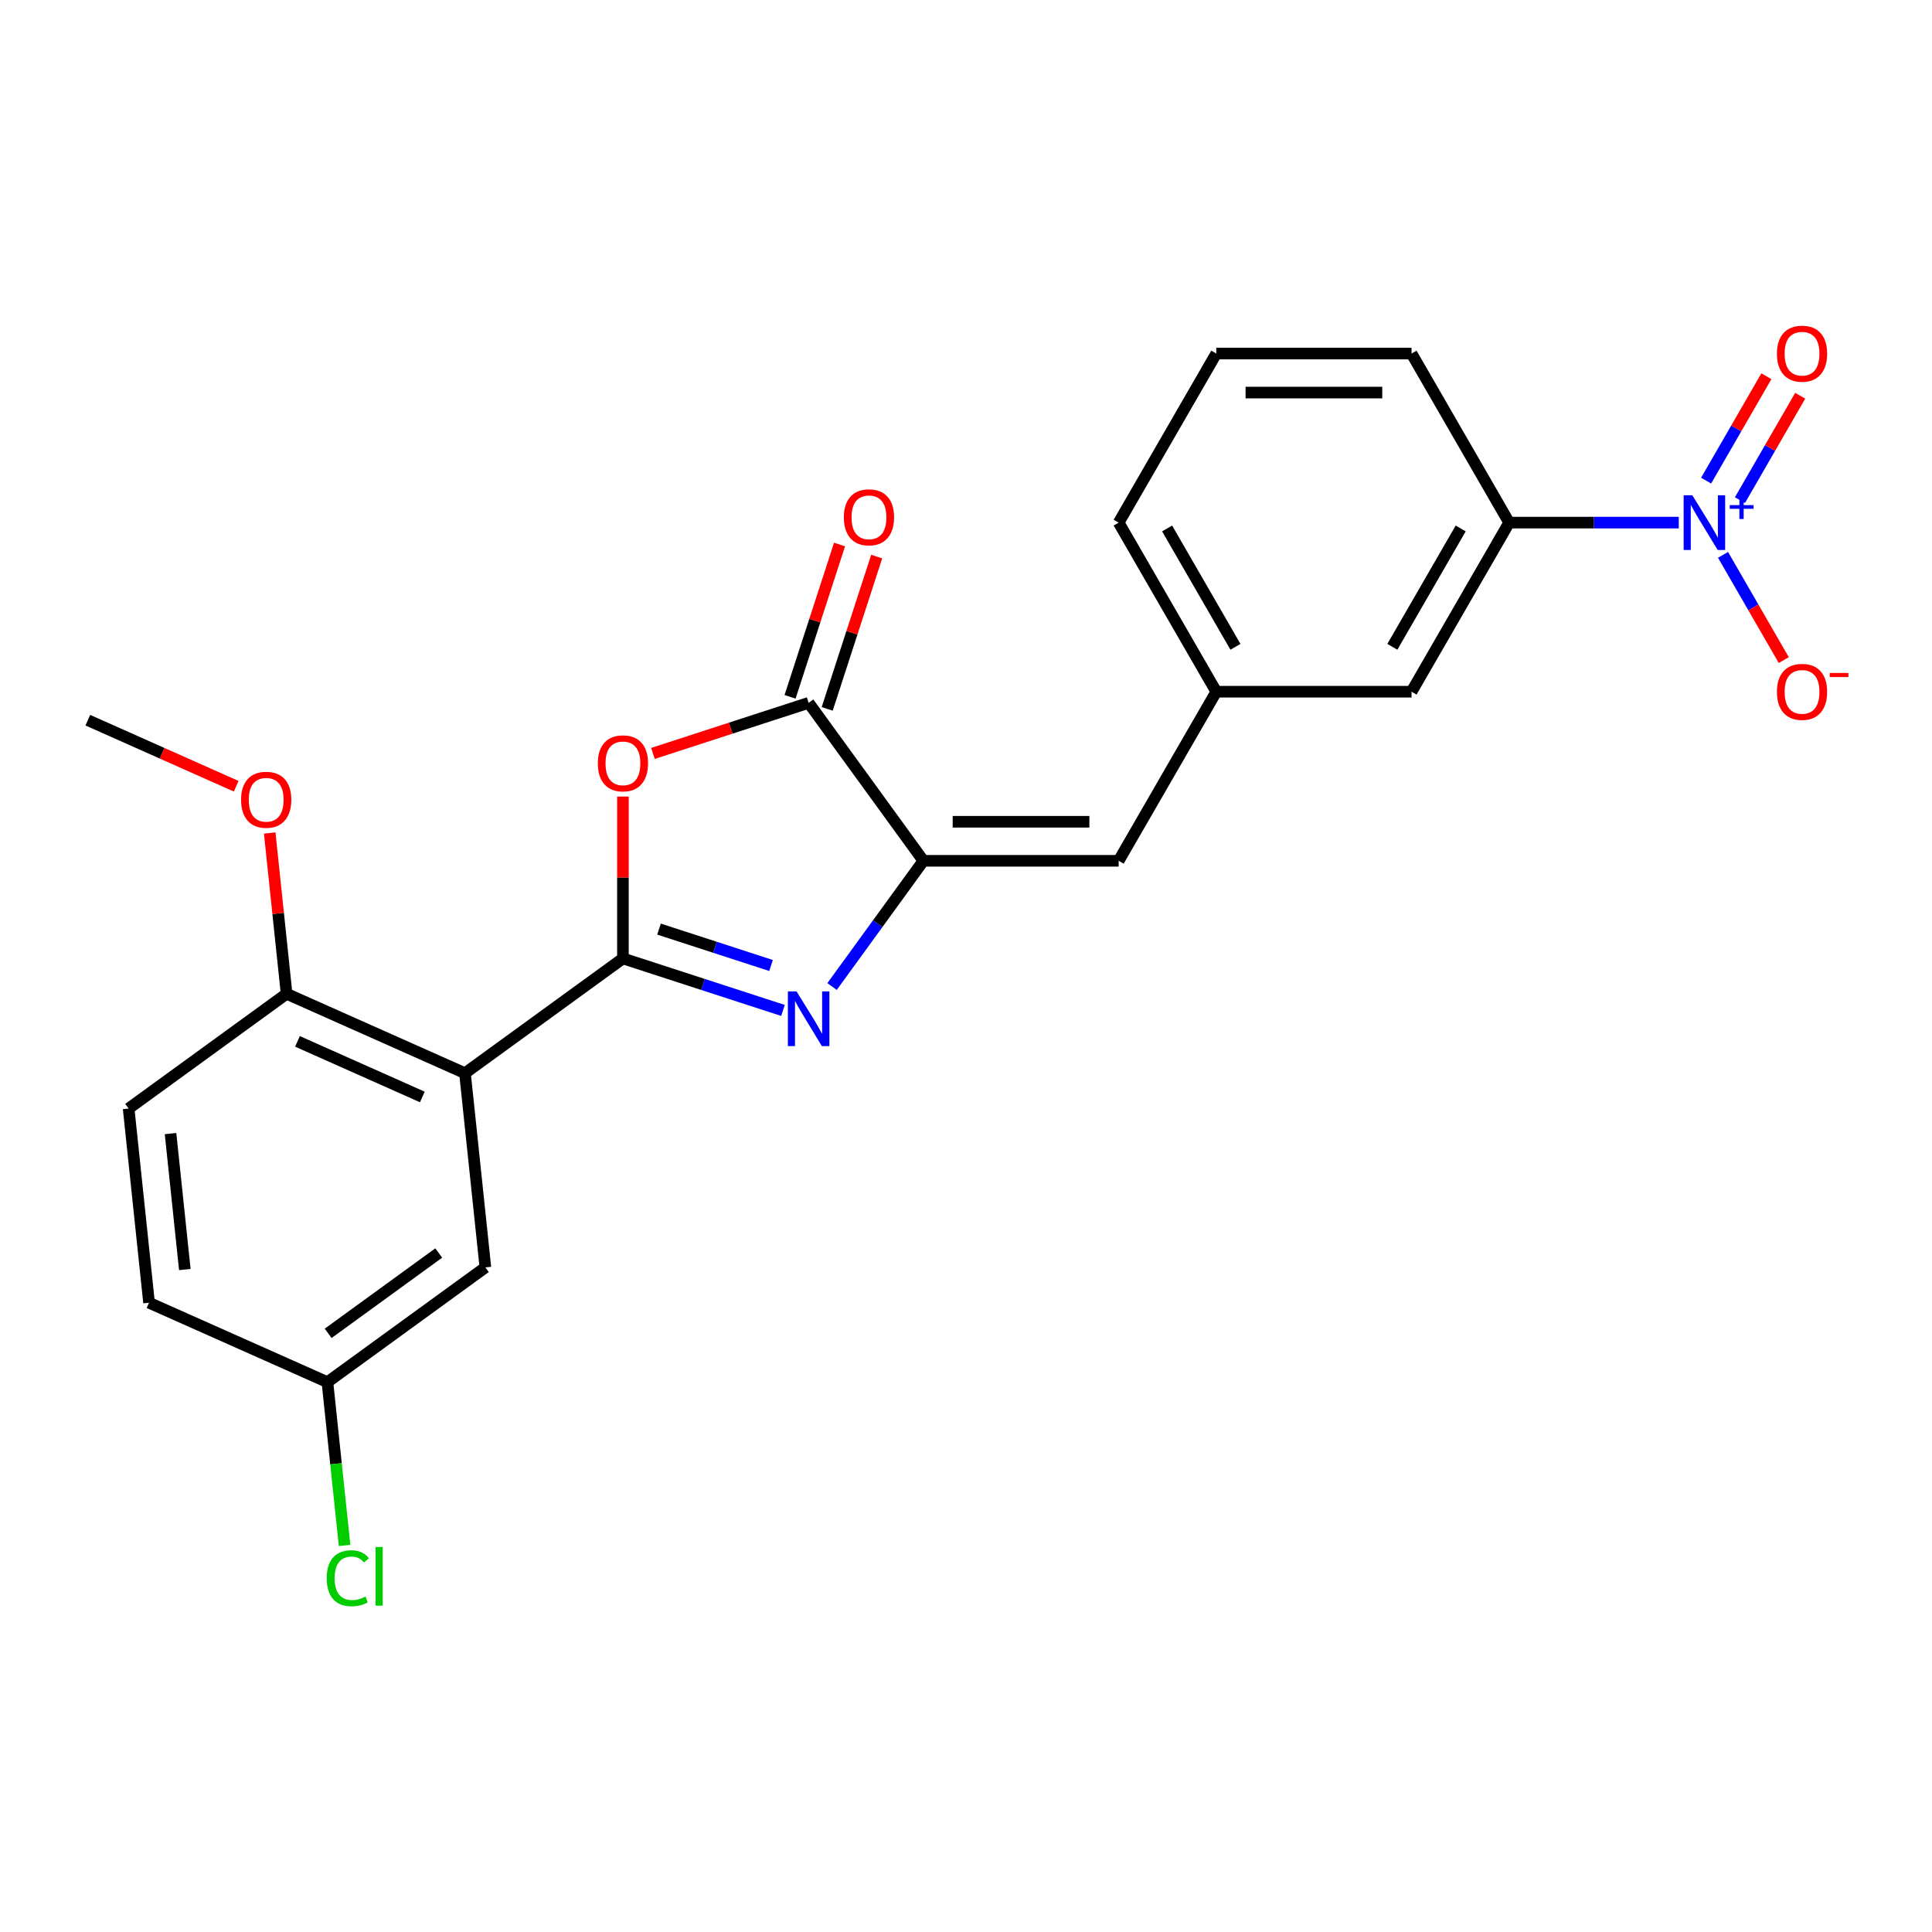 <?xml version='1.0' encoding='iso-8859-1'?>
<svg version='1.1' baseProfile='full'
              xmlns='http://www.w3.org/2000/svg'
                      xmlns:rdkit='http://www.rdkit.org/xml'
                      xmlns:xlink='http://www.w3.org/1999/xlink'
                  xml:space='preserve'
width='1000px' height='1000px' viewBox='0 0 1000 1000'>
<!-- END OF HEADER -->
<rect style='opacity:1.0;fill:#FFFFFF;stroke:none' width='1000' height='1000' x='0' y='0'> </rect>
<path class='bond-0' d='M 322.43,496.084 L 363.855,509.543' style='fill:none;fill-rule:evenodd;stroke:#000000;stroke-width:6px;stroke-linecap:butt;stroke-linejoin:miter;stroke-opacity:1' />
<path class='bond-0' d='M 363.855,509.543 L 405.28,523.003' style='fill:none;fill-rule:evenodd;stroke:#0000FF;stroke-width:6px;stroke-linecap:butt;stroke-linejoin:miter;stroke-opacity:1' />
<path class='bond-0' d='M 341.104,480.898 L 370.101,490.32' style='fill:none;fill-rule:evenodd;stroke:#000000;stroke-width:6px;stroke-linecap:butt;stroke-linejoin:miter;stroke-opacity:1' />
<path class='bond-0' d='M 370.101,490.32 L 399.099,499.742' style='fill:none;fill-rule:evenodd;stroke:#0000FF;stroke-width:6px;stroke-linecap:butt;stroke-linejoin:miter;stroke-opacity:1' />
<path class='bond-1' d='M 322.43,496.084 L 322.43,454.195' style='fill:none;fill-rule:evenodd;stroke:#000000;stroke-width:6px;stroke-linecap:butt;stroke-linejoin:miter;stroke-opacity:1' />
<path class='bond-1' d='M 322.43,454.195 L 322.43,412.307' style='fill:none;fill-rule:evenodd;stroke:#FF0000;stroke-width:6px;stroke-linecap:butt;stroke-linejoin:miter;stroke-opacity:1' />
<path class='bond-3' d='M 322.43,496.084 L 240.669,555.487' style='fill:none;fill-rule:evenodd;stroke:#000000;stroke-width:6px;stroke-linecap:butt;stroke-linejoin:miter;stroke-opacity:1' />
<path class='bond-2' d='M 430.67,510.627 L 454.31,478.09' style='fill:none;fill-rule:evenodd;stroke:#0000FF;stroke-width:6px;stroke-linecap:butt;stroke-linejoin:miter;stroke-opacity:1' />
<path class='bond-2' d='M 454.31,478.09 L 477.95,445.552' style='fill:none;fill-rule:evenodd;stroke:#000000;stroke-width:6px;stroke-linecap:butt;stroke-linejoin:miter;stroke-opacity:1' />
<path class='bond-5' d='M 337.957,389.976 L 378.252,376.883' style='fill:none;fill-rule:evenodd;stroke:#FF0000;stroke-width:6px;stroke-linecap:butt;stroke-linejoin:miter;stroke-opacity:1' />
<path class='bond-5' d='M 378.252,376.883 L 418.547,363.791' style='fill:none;fill-rule:evenodd;stroke:#000000;stroke-width:6px;stroke-linecap:butt;stroke-linejoin:miter;stroke-opacity:1' />
<path class='bond-6' d='M 477.95,445.552 L 579.012,445.552' style='fill:none;fill-rule:evenodd;stroke:#000000;stroke-width:6px;stroke-linecap:butt;stroke-linejoin:miter;stroke-opacity:1' />
<path class='bond-6' d='M 493.109,425.34 L 563.853,425.34' style='fill:none;fill-rule:evenodd;stroke:#000000;stroke-width:6px;stroke-linecap:butt;stroke-linejoin:miter;stroke-opacity:1' />
<path class='bond-24' d='M 477.95,445.552 L 418.547,363.791' style='fill:none;fill-rule:evenodd;stroke:#000000;stroke-width:6px;stroke-linecap:butt;stroke-linejoin:miter;stroke-opacity:1' />
<path class='bond-8' d='M 240.669,555.487 L 148.344,514.381' style='fill:none;fill-rule:evenodd;stroke:#000000;stroke-width:6px;stroke-linecap:butt;stroke-linejoin:miter;stroke-opacity:1' />
<path class='bond-8' d='M 218.599,567.786 L 153.971,539.012' style='fill:none;fill-rule:evenodd;stroke:#000000;stroke-width:6px;stroke-linecap:butt;stroke-linejoin:miter;stroke-opacity:1' />
<path class='bond-10' d='M 240.669,555.487 L 251.233,655.996' style='fill:none;fill-rule:evenodd;stroke:#000000;stroke-width:6px;stroke-linecap:butt;stroke-linejoin:miter;stroke-opacity:1' />
<path class='bond-4' d='M 868.934,270.507 L 825.036,270.507' style='fill:none;fill-rule:evenodd;stroke:#0000FF;stroke-width:6px;stroke-linecap:butt;stroke-linejoin:miter;stroke-opacity:1' />
<path class='bond-4' d='M 825.036,270.507 L 781.138,270.507' style='fill:none;fill-rule:evenodd;stroke:#000000;stroke-width:6px;stroke-linecap:butt;stroke-linejoin:miter;stroke-opacity:1' />
<path class='bond-9' d='M 891.834,287.193 L 907.559,314.429' style='fill:none;fill-rule:evenodd;stroke:#0000FF;stroke-width:6px;stroke-linecap:butt;stroke-linejoin:miter;stroke-opacity:1' />
<path class='bond-9' d='M 907.559,314.429 L 923.283,341.665' style='fill:none;fill-rule:evenodd;stroke:#FF0000;stroke-width:6px;stroke-linecap:butt;stroke-linejoin:miter;stroke-opacity:1' />
<path class='bond-11' d='M 900.587,258.873 L 916.184,231.858' style='fill:none;fill-rule:evenodd;stroke:#0000FF;stroke-width:6px;stroke-linecap:butt;stroke-linejoin:miter;stroke-opacity:1' />
<path class='bond-11' d='M 916.184,231.858 L 931.782,204.842' style='fill:none;fill-rule:evenodd;stroke:#FF0000;stroke-width:6px;stroke-linecap:butt;stroke-linejoin:miter;stroke-opacity:1' />
<path class='bond-11' d='M 883.082,248.767 L 898.679,221.751' style='fill:none;fill-rule:evenodd;stroke:#0000FF;stroke-width:6px;stroke-linecap:butt;stroke-linejoin:miter;stroke-opacity:1' />
<path class='bond-11' d='M 898.679,221.751 L 914.277,194.736' style='fill:none;fill-rule:evenodd;stroke:#FF0000;stroke-width:6px;stroke-linecap:butt;stroke-linejoin:miter;stroke-opacity:1' />
<path class='bond-12' d='M 428.158,366.914 L 440.965,327.499' style='fill:none;fill-rule:evenodd;stroke:#000000;stroke-width:6px;stroke-linecap:butt;stroke-linejoin:miter;stroke-opacity:1' />
<path class='bond-12' d='M 440.965,327.499 L 453.772,288.084' style='fill:none;fill-rule:evenodd;stroke:#FF0000;stroke-width:6px;stroke-linecap:butt;stroke-linejoin:miter;stroke-opacity:1' />
<path class='bond-12' d='M 408.935,360.668 L 421.742,321.253' style='fill:none;fill-rule:evenodd;stroke:#000000;stroke-width:6px;stroke-linecap:butt;stroke-linejoin:miter;stroke-opacity:1' />
<path class='bond-12' d='M 421.742,321.253 L 434.548,281.838' style='fill:none;fill-rule:evenodd;stroke:#FF0000;stroke-width:6px;stroke-linecap:butt;stroke-linejoin:miter;stroke-opacity:1' />
<path class='bond-13' d='M 579.012,445.552 L 629.544,358.029' style='fill:none;fill-rule:evenodd;stroke:#000000;stroke-width:6px;stroke-linecap:butt;stroke-linejoin:miter;stroke-opacity:1' />
<path class='bond-7' d='M 781.138,270.507 L 730.606,358.029' style='fill:none;fill-rule:evenodd;stroke:#000000;stroke-width:6px;stroke-linecap:butt;stroke-linejoin:miter;stroke-opacity:1' />
<path class='bond-7' d='M 756.053,273.529 L 720.681,334.795' style='fill:none;fill-rule:evenodd;stroke:#000000;stroke-width:6px;stroke-linecap:butt;stroke-linejoin:miter;stroke-opacity:1' />
<path class='bond-26' d='M 781.138,270.507 L 730.606,182.984' style='fill:none;fill-rule:evenodd;stroke:#000000;stroke-width:6px;stroke-linecap:butt;stroke-linejoin:miter;stroke-opacity:1' />
<path class='bond-15' d='M 148.344,514.381 L 66.582,573.784' style='fill:none;fill-rule:evenodd;stroke:#000000;stroke-width:6px;stroke-linecap:butt;stroke-linejoin:miter;stroke-opacity:1' />
<path class='bond-19' d='M 148.344,514.381 L 143.97,472.77' style='fill:none;fill-rule:evenodd;stroke:#000000;stroke-width:6px;stroke-linecap:butt;stroke-linejoin:miter;stroke-opacity:1' />
<path class='bond-19' d='M 143.97,472.77 L 139.597,431.158' style='fill:none;fill-rule:evenodd;stroke:#FF0000;stroke-width:6px;stroke-linecap:butt;stroke-linejoin:miter;stroke-opacity:1' />
<path class='bond-16' d='M 251.233,655.996 L 169.472,715.399' style='fill:none;fill-rule:evenodd;stroke:#000000;stroke-width:6px;stroke-linecap:butt;stroke-linejoin:miter;stroke-opacity:1' />
<path class='bond-16' d='M 227.088,648.554 L 169.855,690.136' style='fill:none;fill-rule:evenodd;stroke:#000000;stroke-width:6px;stroke-linecap:butt;stroke-linejoin:miter;stroke-opacity:1' />
<path class='bond-14' d='M 629.544,358.029 L 730.606,358.029' style='fill:none;fill-rule:evenodd;stroke:#000000;stroke-width:6px;stroke-linecap:butt;stroke-linejoin:miter;stroke-opacity:1' />
<path class='bond-22' d='M 629.544,358.029 L 579.012,270.507' style='fill:none;fill-rule:evenodd;stroke:#000000;stroke-width:6px;stroke-linecap:butt;stroke-linejoin:miter;stroke-opacity:1' />
<path class='bond-22' d='M 639.469,334.795 L 604.097,273.529' style='fill:none;fill-rule:evenodd;stroke:#000000;stroke-width:6px;stroke-linecap:butt;stroke-linejoin:miter;stroke-opacity:1' />
<path class='bond-25' d='M 66.582,573.784 L 77.146,674.293' style='fill:none;fill-rule:evenodd;stroke:#000000;stroke-width:6px;stroke-linecap:butt;stroke-linejoin:miter;stroke-opacity:1' />
<path class='bond-25' d='M 88.269,586.747 L 95.663,657.104' style='fill:none;fill-rule:evenodd;stroke:#000000;stroke-width:6px;stroke-linecap:butt;stroke-linejoin:miter;stroke-opacity:1' />
<path class='bond-17' d='M 169.472,715.399 L 77.146,674.293' style='fill:none;fill-rule:evenodd;stroke:#000000;stroke-width:6px;stroke-linecap:butt;stroke-linejoin:miter;stroke-opacity:1' />
<path class='bond-18' d='M 169.472,715.399 L 173.913,757.66' style='fill:none;fill-rule:evenodd;stroke:#000000;stroke-width:6px;stroke-linecap:butt;stroke-linejoin:miter;stroke-opacity:1' />
<path class='bond-18' d='M 173.913,757.66 L 178.355,799.921' style='fill:none;fill-rule:evenodd;stroke:#00CC00;stroke-width:6px;stroke-linecap:butt;stroke-linejoin:miter;stroke-opacity:1' />
<path class='bond-23' d='M 122.253,406.959 L 83.854,389.862' style='fill:none;fill-rule:evenodd;stroke:#FF0000;stroke-width:6px;stroke-linecap:butt;stroke-linejoin:miter;stroke-opacity:1' />
<path class='bond-23' d='M 83.854,389.862 L 45.455,372.766' style='fill:none;fill-rule:evenodd;stroke:#000000;stroke-width:6px;stroke-linecap:butt;stroke-linejoin:miter;stroke-opacity:1' />
<path class='bond-20' d='M 730.606,182.984 L 629.544,182.984' style='fill:none;fill-rule:evenodd;stroke:#000000;stroke-width:6px;stroke-linecap:butt;stroke-linejoin:miter;stroke-opacity:1' />
<path class='bond-20' d='M 715.447,203.196 L 644.703,203.196' style='fill:none;fill-rule:evenodd;stroke:#000000;stroke-width:6px;stroke-linecap:butt;stroke-linejoin:miter;stroke-opacity:1' />
<path class='bond-21' d='M 629.544,182.984 L 579.012,270.507' style='fill:none;fill-rule:evenodd;stroke:#000000;stroke-width:6px;stroke-linecap:butt;stroke-linejoin:miter;stroke-opacity:1' />
<path  class='atom-1' d='M 412.287 513.154
L 421.567 528.154
Q 422.487 529.634, 423.967 532.314
Q 425.447 534.994, 425.527 535.154
L 425.527 513.154
L 429.287 513.154
L 429.287 541.474
L 425.407 541.474
L 415.447 525.074
Q 414.287 523.154, 413.047 520.954
Q 411.847 518.754, 411.487 518.074
L 411.487 541.474
L 407.807 541.474
L 407.807 513.154
L 412.287 513.154
' fill='#0000FF'/>
<path  class='atom-2' d='M 309.43 395.101
Q 309.43 388.301, 312.79 384.501
Q 316.15 380.701, 322.43 380.701
Q 328.71 380.701, 332.07 384.501
Q 335.43 388.301, 335.43 395.101
Q 335.43 401.981, 332.03 405.901
Q 328.63 409.781, 322.43 409.781
Q 316.19 409.781, 312.79 405.901
Q 309.43 402.021, 309.43 395.101
M 322.43 406.581
Q 326.75 406.581, 329.07 403.701
Q 331.43 400.781, 331.43 395.101
Q 331.43 389.541, 329.07 386.741
Q 326.75 383.901, 322.43 383.901
Q 318.11 383.901, 315.75 386.701
Q 313.43 389.501, 313.43 395.101
Q 313.43 400.821, 315.75 403.701
Q 318.11 406.581, 322.43 406.581
' fill='#FF0000'/>
<path  class='atom-5' d='M 875.94 256.347
L 885.22 271.347
Q 886.14 272.827, 887.62 275.507
Q 889.1 278.187, 889.18 278.347
L 889.18 256.347
L 892.94 256.347
L 892.94 284.667
L 889.06 284.667
L 879.1 268.267
Q 877.94 266.347, 876.7 264.147
Q 875.5 261.947, 875.14 261.267
L 875.14 284.667
L 871.46 284.667
L 871.46 256.347
L 875.94 256.347
' fill='#0000FF'/>
<path  class='atom-5' d='M 895.316 261.451
L 900.306 261.451
L 900.306 256.198
L 902.523 256.198
L 902.523 261.451
L 907.645 261.451
L 907.645 263.352
L 902.523 263.352
L 902.523 268.632
L 900.306 268.632
L 900.306 263.352
L 895.316 263.352
L 895.316 261.451
' fill='#0000FF'/>
<path  class='atom-10' d='M 919.732 358.109
Q 919.732 351.309, 923.092 347.509
Q 926.452 343.709, 932.732 343.709
Q 939.012 343.709, 942.372 347.509
Q 945.732 351.309, 945.732 358.109
Q 945.732 364.989, 942.332 368.909
Q 938.932 372.789, 932.732 372.789
Q 926.492 372.789, 923.092 368.909
Q 919.732 365.029, 919.732 358.109
M 932.732 369.589
Q 937.052 369.589, 939.372 366.709
Q 941.732 363.789, 941.732 358.109
Q 941.732 352.549, 939.372 349.749
Q 937.052 346.909, 932.732 346.909
Q 928.412 346.909, 926.052 349.709
Q 923.732 352.509, 923.732 358.109
Q 923.732 363.829, 926.052 366.709
Q 928.412 369.589, 932.732 369.589
' fill='#FF0000'/>
<path  class='atom-10' d='M 947.052 348.332
L 956.74 348.332
L 956.74 350.444
L 947.052 350.444
L 947.052 348.332
' fill='#FF0000'/>
<path  class='atom-12' d='M 919.732 183.064
Q 919.732 176.264, 923.092 172.464
Q 926.452 168.664, 932.732 168.664
Q 939.012 168.664, 942.372 172.464
Q 945.732 176.264, 945.732 183.064
Q 945.732 189.944, 942.332 193.864
Q 938.932 197.744, 932.732 197.744
Q 926.492 197.744, 923.092 193.864
Q 919.732 189.984, 919.732 183.064
M 932.732 194.544
Q 937.052 194.544, 939.372 191.664
Q 941.732 188.744, 941.732 183.064
Q 941.732 177.504, 939.372 174.704
Q 937.052 171.864, 932.732 171.864
Q 928.412 171.864, 926.052 174.664
Q 923.732 177.464, 923.732 183.064
Q 923.732 188.784, 926.052 191.664
Q 928.412 194.544, 932.732 194.544
' fill='#FF0000'/>
<path  class='atom-13' d='M 436.777 267.755
Q 436.777 260.955, 440.137 257.155
Q 443.497 253.355, 449.777 253.355
Q 456.057 253.355, 459.417 257.155
Q 462.777 260.955, 462.777 267.755
Q 462.777 274.635, 459.377 278.555
Q 455.977 282.435, 449.777 282.435
Q 443.537 282.435, 440.137 278.555
Q 436.777 274.675, 436.777 267.755
M 449.777 279.235
Q 454.097 279.235, 456.417 276.355
Q 458.777 273.435, 458.777 267.755
Q 458.777 262.195, 456.417 259.395
Q 454.097 256.555, 449.777 256.555
Q 445.457 256.555, 443.097 259.355
Q 440.777 262.155, 440.777 267.755
Q 440.777 273.475, 443.097 276.355
Q 445.457 279.235, 449.777 279.235
' fill='#FF0000'/>
<path  class='atom-19' d='M 169.116 816.888
Q 169.116 809.848, 172.396 806.168
Q 175.716 802.448, 181.996 802.448
Q 187.836 802.448, 190.956 806.568
L 188.316 808.728
Q 186.036 805.728, 181.996 805.728
Q 177.716 805.728, 175.436 808.608
Q 173.196 811.448, 173.196 816.888
Q 173.196 822.488, 175.516 825.368
Q 177.876 828.248, 182.436 828.248
Q 185.556 828.248, 189.196 826.368
L 190.316 829.368
Q 188.836 830.328, 186.596 830.888
Q 184.356 831.448, 181.876 831.448
Q 175.716 831.448, 172.396 827.688
Q 169.116 823.928, 169.116 816.888
' fill='#00CC00'/>
<path  class='atom-19' d='M 194.396 800.728
L 198.076 800.728
L 198.076 831.088
L 194.396 831.088
L 194.396 800.728
' fill='#00CC00'/>
<path  class='atom-20' d='M 124.78 413.952
Q 124.78 407.152, 128.14 403.352
Q 131.5 399.552, 137.78 399.552
Q 144.06 399.552, 147.42 403.352
Q 150.78 407.152, 150.78 413.952
Q 150.78 420.832, 147.38 424.752
Q 143.98 428.632, 137.78 428.632
Q 131.54 428.632, 128.14 424.752
Q 124.78 420.872, 124.78 413.952
M 137.78 425.432
Q 142.1 425.432, 144.42 422.552
Q 146.78 419.632, 146.78 413.952
Q 146.78 408.392, 144.42 405.592
Q 142.1 402.752, 137.78 402.752
Q 133.46 402.752, 131.1 405.552
Q 128.78 408.352, 128.78 413.952
Q 128.78 419.672, 131.1 422.552
Q 133.46 425.432, 137.78 425.432
' fill='#FF0000'/>
</svg>
